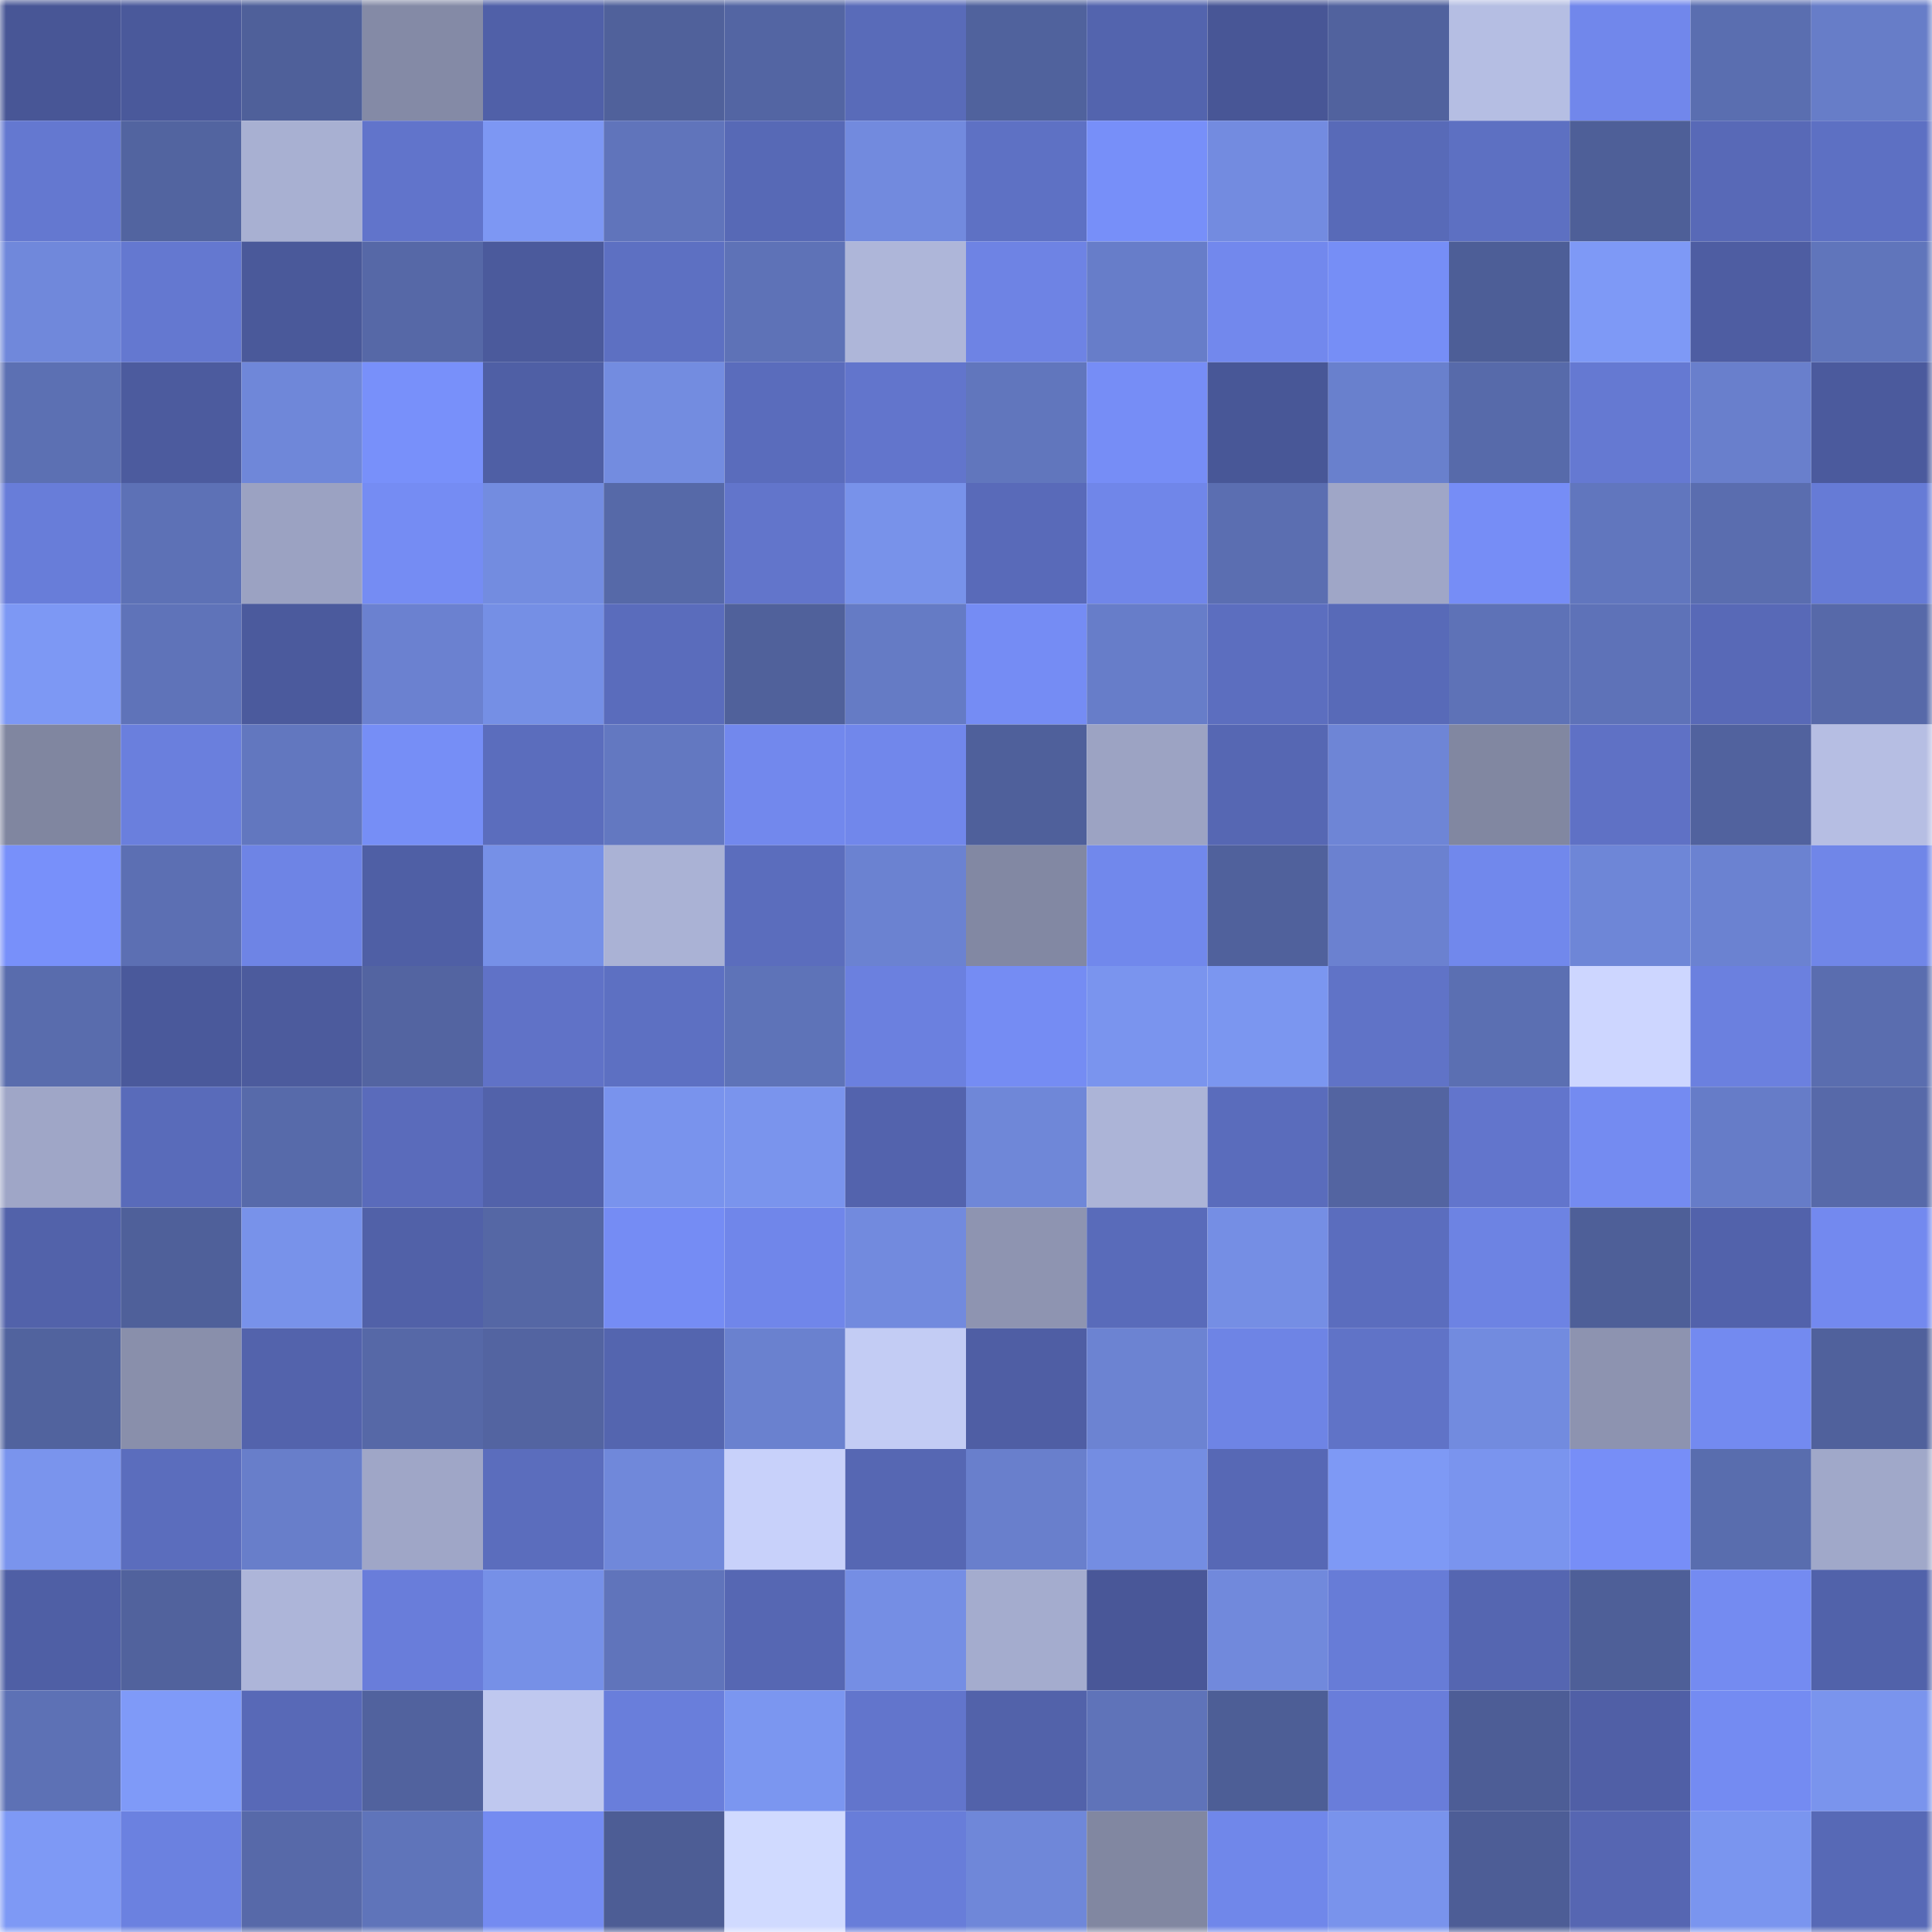 <svg viewBox="0 0 160 160" fill="none" role="img" xmlns="http://www.w3.org/2000/svg" width="240" height="240" name="ethereum%2C0x9c49e37afa000fda797434d19ffff9173b3b53c7"><mask id="842644693" mask-type="alpha" maskUnits="userSpaceOnUse" x="0" y="0" width="160" height="160"><rect width="160" height="160" fill="#FFFFFF"></rect></mask><g mask="url(#842644693)"><rect x="0" y="0" width="10" height="10" fill="#485696"></rect><rect x="10" y="0" width="10" height="10" fill="#4a599b"></rect><rect x="20" y="0" width="10" height="10" fill="#4f609a"></rect><rect x="30" y="0" width="10" height="10" fill="#848aa6"></rect><rect x="40" y="0" width="10" height="10" fill="#5060a8"></rect><rect x="50" y="0" width="10" height="10" fill="#50619b"></rect><rect x="60" y="0" width="10" height="10" fill="#5365a3"></rect><rect x="70" y="0" width="10" height="10" fill="#596bb9"></rect><rect x="80" y="0" width="10" height="10" fill="#50629d"></rect><rect x="90" y="0" width="10" height="10" fill="#5364ae"></rect><rect x="100" y="0" width="10" height="10" fill="#485696"></rect><rect x="110" y="0" width="10" height="10" fill="#51629e"></rect><rect x="120" y="0" width="10" height="10" fill="#b5bee3"></rect><rect x="130" y="0" width="10" height="10" fill="#7187eb"></rect><rect x="140" y="0" width="10" height="10" fill="#5a6eb0"></rect><rect x="150" y="0" width="10" height="10" fill="#677dc8"></rect><rect x="0" y="10" width="10" height="10" fill="#6478d0"></rect><rect x="10" y="10" width="10" height="10" fill="#5264a0"></rect><rect x="20" y="10" width="10" height="10" fill="#a8b0d2"></rect><rect x="30" y="10" width="10" height="10" fill="#6174cb"></rect><rect x="40" y="10" width="10" height="10" fill="#7d97f3"></rect><rect x="50" y="10" width="10" height="10" fill="#6074bb"></rect><rect x="60" y="10" width="10" height="10" fill="#5769b6"></rect><rect x="70" y="10" width="10" height="10" fill="#728ade"></rect><rect x="80" y="10" width="10" height="10" fill="#5e71c4"></rect><rect x="90" y="10" width="10" height="10" fill="#778ff9"></rect><rect x="100" y="10" width="10" height="10" fill="#738be0"></rect><rect x="110" y="10" width="10" height="10" fill="#586ab8"></rect><rect x="120" y="10" width="10" height="10" fill="#5d70c2"></rect><rect x="130" y="10" width="10" height="10" fill="#4e5f98"></rect><rect x="140" y="10" width="10" height="10" fill="#5869b7"></rect><rect x="150" y="10" width="10" height="10" fill="#5d70c3"></rect><rect x="0" y="20" width="10" height="10" fill="#7088db"></rect><rect x="10" y="20" width="10" height="10" fill="#6478d0"></rect><rect x="20" y="20" width="10" height="10" fill="#4a599a"></rect><rect x="30" y="20" width="10" height="10" fill="#5668a7"></rect><rect x="40" y="20" width="10" height="10" fill="#4b5a9c"></rect><rect x="50" y="20" width="10" height="10" fill="#5d70c2"></rect><rect x="60" y="20" width="10" height="10" fill="#5e72b7"></rect><rect x="70" y="20" width="10" height="10" fill="#aeb6d9"></rect><rect x="80" y="20" width="10" height="10" fill="#6e83e4"></rect><rect x="90" y="20" width="10" height="10" fill="#677dc9"></rect><rect x="100" y="20" width="10" height="10" fill="#7288ed"></rect><rect x="110" y="20" width="10" height="10" fill="#768ef6"></rect><rect x="120" y="20" width="10" height="10" fill="#4d5e97"></rect><rect x="130" y="20" width="10" height="10" fill="#7e99f6"></rect><rect x="140" y="20" width="10" height="10" fill="#4e5da2"></rect><rect x="150" y="20" width="10" height="10" fill="#6075bb"></rect><rect x="0" y="30" width="10" height="10" fill="#5c70b3"></rect><rect x="10" y="30" width="10" height="10" fill="#4c5b9e"></rect><rect x="20" y="30" width="10" height="10" fill="#6f87d9"></rect><rect x="30" y="30" width="10" height="10" fill="#7890fa"></rect><rect x="40" y="30" width="10" height="10" fill="#4f5fa5"></rect><rect x="50" y="30" width="10" height="10" fill="#738ce0"></rect><rect x="60" y="30" width="10" height="10" fill="#5a6cbc"></rect><rect x="70" y="30" width="10" height="10" fill="#6275cc"></rect><rect x="80" y="30" width="10" height="10" fill="#6176bd"></rect><rect x="90" y="30" width="10" height="10" fill="#768df6"></rect><rect x="100" y="30" width="10" height="10" fill="#485797"></rect><rect x="110" y="30" width="10" height="10" fill="#6980cd"></rect><rect x="120" y="30" width="10" height="10" fill="#576aaa"></rect><rect x="130" y="30" width="10" height="10" fill="#6579d2"></rect><rect x="140" y="30" width="10" height="10" fill="#697fcc"></rect><rect x="150" y="30" width="10" height="10" fill="#4b5a9d"></rect><rect x="0" y="40" width="10" height="10" fill="#687dd9"></rect><rect x="10" y="40" width="10" height="10" fill="#5d71b6"></rect><rect x="20" y="40" width="10" height="10" fill="#9ba2c2"></rect><rect x="30" y="40" width="10" height="10" fill="#758cf3"></rect><rect x="40" y="40" width="10" height="10" fill="#738ce0"></rect><rect x="50" y="40" width="10" height="10" fill="#5669a8"></rect><rect x="60" y="40" width="10" height="10" fill="#6275cb"></rect><rect x="70" y="40" width="10" height="10" fill="#7892ea"></rect><rect x="80" y="40" width="10" height="10" fill="#596ab9"></rect><rect x="90" y="40" width="10" height="10" fill="#7086e9"></rect><rect x="100" y="40" width="10" height="10" fill="#5b6eb1"></rect><rect x="110" y="40" width="10" height="10" fill="#9fa6c7"></rect><rect x="120" y="40" width="10" height="10" fill="#768df6"></rect><rect x="130" y="40" width="10" height="10" fill="#6176be"></rect><rect x="140" y="40" width="10" height="10" fill="#5a6daf"></rect><rect x="150" y="40" width="10" height="10" fill="#667bd6"></rect><rect x="0" y="50" width="10" height="10" fill="#7d98f4"></rect><rect x="10" y="50" width="10" height="10" fill="#5f73b9"></rect><rect x="20" y="50" width="10" height="10" fill="#4b5a9d"></rect><rect x="30" y="50" width="10" height="10" fill="#6b81d0"></rect><rect x="40" y="50" width="10" height="10" fill="#758fe5"></rect><rect x="50" y="50" width="10" height="10" fill="#5a6cbc"></rect><rect x="60" y="50" width="10" height="10" fill="#50619b"></rect><rect x="70" y="50" width="10" height="10" fill="#657bc5"></rect><rect x="80" y="50" width="10" height="10" fill="#758cf4"></rect><rect x="90" y="50" width="10" height="10" fill="#677dc9"></rect><rect x="100" y="50" width="10" height="10" fill="#5c6ebf"></rect><rect x="110" y="50" width="10" height="10" fill="#586ab8"></rect><rect x="120" y="50" width="10" height="10" fill="#5e72b7"></rect><rect x="130" y="50" width="10" height="10" fill="#5e72b8"></rect><rect x="140" y="50" width="10" height="10" fill="#5869b7"></rect><rect x="150" y="50" width="10" height="10" fill="#5769a9"></rect><rect x="0" y="60" width="10" height="10" fill="#8086a0"></rect><rect x="10" y="60" width="10" height="10" fill="#6a7fdd"></rect><rect x="20" y="60" width="10" height="10" fill="#6277bf"></rect><rect x="30" y="60" width="10" height="10" fill="#768ef6"></rect><rect x="40" y="60" width="10" height="10" fill="#5b6dbd"></rect><rect x="50" y="60" width="10" height="10" fill="#6378c1"></rect><rect x="60" y="60" width="10" height="10" fill="#7288ed"></rect><rect x="70" y="60" width="10" height="10" fill="#7187eb"></rect><rect x="80" y="60" width="10" height="10" fill="#4f609b"></rect><rect x="90" y="60" width="10" height="10" fill="#9ca3c3"></rect><rect x="100" y="60" width="10" height="10" fill="#5667b3"></rect><rect x="110" y="60" width="10" height="10" fill="#6e85d6"></rect><rect x="120" y="60" width="10" height="10" fill="#8187a1"></rect><rect x="130" y="60" width="10" height="10" fill="#5f71c5"></rect><rect x="140" y="60" width="10" height="10" fill="#51629e"></rect><rect x="150" y="60" width="10" height="10" fill="#b6bee3"></rect><rect x="0" y="70" width="10" height="10" fill="#7890fa"></rect><rect x="10" y="70" width="10" height="10" fill="#5c6fb3"></rect><rect x="20" y="70" width="10" height="10" fill="#6e84e5"></rect><rect x="30" y="70" width="10" height="10" fill="#4f5fa5"></rect><rect x="40" y="70" width="10" height="10" fill="#7690e7"></rect><rect x="50" y="70" width="10" height="10" fill="#aab2d5"></rect><rect x="60" y="70" width="10" height="10" fill="#5b6dbd"></rect><rect x="70" y="70" width="10" height="10" fill="#6b82d1"></rect><rect x="80" y="70" width="10" height="10" fill="#8288a3"></rect><rect x="90" y="70" width="10" height="10" fill="#7188ec"></rect><rect x="100" y="70" width="10" height="10" fill="#50619c"></rect><rect x="110" y="70" width="10" height="10" fill="#6b81d0"></rect><rect x="120" y="70" width="10" height="10" fill="#7188ec"></rect><rect x="130" y="70" width="10" height="10" fill="#6e86d7"></rect><rect x="140" y="70" width="10" height="10" fill="#6b82d1"></rect><rect x="150" y="70" width="10" height="10" fill="#7086e8"></rect><rect x="0" y="80" width="10" height="10" fill="#596cad"></rect><rect x="10" y="80" width="10" height="10" fill="#4a599b"></rect><rect x="20" y="80" width="10" height="10" fill="#4c5b9d"></rect><rect x="30" y="80" width="10" height="10" fill="#5364a1"></rect><rect x="40" y="80" width="10" height="10" fill="#6072c7"></rect><rect x="50" y="80" width="10" height="10" fill="#5d70c2"></rect><rect x="60" y="80" width="10" height="10" fill="#5e73b8"></rect><rect x="70" y="80" width="10" height="10" fill="#6b80df"></rect><rect x="80" y="80" width="10" height="10" fill="#758cf3"></rect><rect x="90" y="80" width="10" height="10" fill="#7a94ee"></rect><rect x="100" y="80" width="10" height="10" fill="#7b96f0"></rect><rect x="110" y="80" width="10" height="10" fill="#6073c7"></rect><rect x="120" y="80" width="10" height="10" fill="#5b6fb2"></rect><rect x="130" y="80" width="10" height="10" fill="#cdd6ff"></rect><rect x="140" y="80" width="10" height="10" fill="#6b80df"></rect><rect x="150" y="80" width="10" height="10" fill="#5a6daf"></rect><rect x="0" y="90" width="10" height="10" fill="#9fa6c7"></rect><rect x="10" y="90" width="10" height="10" fill="#596bba"></rect><rect x="20" y="90" width="10" height="10" fill="#576aaa"></rect><rect x="30" y="90" width="10" height="10" fill="#5a6bbb"></rect><rect x="40" y="90" width="10" height="10" fill="#5262aa"></rect><rect x="50" y="90" width="10" height="10" fill="#7993ed"></rect><rect x="60" y="90" width="10" height="10" fill="#7a94ed"></rect><rect x="70" y="90" width="10" height="10" fill="#5363ad"></rect><rect x="80" y="90" width="10" height="10" fill="#6f87d8"></rect><rect x="90" y="90" width="10" height="10" fill="#acb4d7"></rect><rect x="100" y="90" width="10" height="10" fill="#5a6cbc"></rect><rect x="110" y="90" width="10" height="10" fill="#5364a1"></rect><rect x="120" y="90" width="10" height="10" fill="#6275cc"></rect><rect x="130" y="90" width="10" height="10" fill="#748bf1"></rect><rect x="140" y="90" width="10" height="10" fill="#667cc8"></rect><rect x="150" y="90" width="10" height="10" fill="#5769a9"></rect><rect x="0" y="100" width="10" height="10" fill="#5262aa"></rect><rect x="10" y="100" width="10" height="10" fill="#4f609a"></rect><rect x="20" y="100" width="10" height="10" fill="#7892ea"></rect><rect x="30" y="100" width="10" height="10" fill="#5161a8"></rect><rect x="40" y="100" width="10" height="10" fill="#5567a5"></rect><rect x="50" y="100" width="10" height="10" fill="#758cf4"></rect><rect x="60" y="100" width="10" height="10" fill="#7086ea"></rect><rect x="70" y="100" width="10" height="10" fill="#728ade"></rect><rect x="80" y="100" width="10" height="10" fill="#8e94b1"></rect><rect x="90" y="100" width="10" height="10" fill="#596bba"></rect><rect x="100" y="100" width="10" height="10" fill="#758ee4"></rect><rect x="110" y="100" width="10" height="10" fill="#5b6dbe"></rect><rect x="120" y="100" width="10" height="10" fill="#6d83e3"></rect><rect x="130" y="100" width="10" height="10" fill="#4e5f98"></rect><rect x="140" y="100" width="10" height="10" fill="#5262ab"></rect><rect x="150" y="100" width="10" height="10" fill="#7389ef"></rect><rect x="0" y="110" width="10" height="10" fill="#51639e"></rect><rect x="10" y="110" width="10" height="10" fill="#898fab"></rect><rect x="20" y="110" width="10" height="10" fill="#5363ac"></rect><rect x="30" y="110" width="10" height="10" fill="#5668a7"></rect><rect x="40" y="110" width="10" height="10" fill="#5364a1"></rect><rect x="50" y="110" width="10" height="10" fill="#5465af"></rect><rect x="60" y="110" width="10" height="10" fill="#6a81cf"></rect><rect x="70" y="110" width="10" height="10" fill="#c3ccf4"></rect><rect x="80" y="110" width="10" height="10" fill="#4f5ea4"></rect><rect x="90" y="110" width="10" height="10" fill="#6c83d2"></rect><rect x="100" y="110" width="10" height="10" fill="#6e84e5"></rect><rect x="110" y="110" width="10" height="10" fill="#6073c7"></rect><rect x="120" y="110" width="10" height="10" fill="#728bdf"></rect><rect x="130" y="110" width="10" height="10" fill="#8d93b0"></rect><rect x="140" y="110" width="10" height="10" fill="#738af0"></rect><rect x="150" y="110" width="10" height="10" fill="#50619c"></rect><rect x="0" y="120" width="10" height="10" fill="#7a94ed"></rect><rect x="10" y="120" width="10" height="10" fill="#5b6dbd"></rect><rect x="20" y="120" width="10" height="10" fill="#687eca"></rect><rect x="30" y="120" width="10" height="10" fill="#9fa6c7"></rect><rect x="40" y="120" width="10" height="10" fill="#5b6dbd"></rect><rect x="50" y="120" width="10" height="10" fill="#7088da"></rect><rect x="60" y="120" width="10" height="10" fill="#c8d1fa"></rect><rect x="70" y="120" width="10" height="10" fill="#5667b3"></rect><rect x="80" y="120" width="10" height="10" fill="#697fcc"></rect><rect x="90" y="120" width="10" height="10" fill="#748de2"></rect><rect x="100" y="120" width="10" height="10" fill="#5768b5"></rect><rect x="110" y="120" width="10" height="10" fill="#7e99f5"></rect><rect x="120" y="120" width="10" height="10" fill="#7a94ee"></rect><rect x="130" y="120" width="10" height="10" fill="#778ef7"></rect><rect x="140" y="120" width="10" height="10" fill="#596dae"></rect><rect x="150" y="120" width="10" height="10" fill="#a0a8c9"></rect><rect x="0" y="130" width="10" height="10" fill="#4f5fa5"></rect><rect x="10" y="130" width="10" height="10" fill="#51629d"></rect><rect x="20" y="130" width="10" height="10" fill="#adb5d9"></rect><rect x="30" y="130" width="10" height="10" fill="#697dda"></rect><rect x="40" y="130" width="10" height="10" fill="#7690e7"></rect><rect x="50" y="130" width="10" height="10" fill="#6074bb"></rect><rect x="60" y="130" width="10" height="10" fill="#5667b3"></rect><rect x="70" y="130" width="10" height="10" fill="#758ee4"></rect><rect x="80" y="130" width="10" height="10" fill="#a4acce"></rect><rect x="90" y="130" width="10" height="10" fill="#495798"></rect><rect x="100" y="130" width="10" height="10" fill="#7189dc"></rect><rect x="110" y="130" width="10" height="10" fill="#677cd7"></rect><rect x="120" y="130" width="10" height="10" fill="#5566b1"></rect><rect x="130" y="130" width="10" height="10" fill="#4e5f98"></rect><rect x="140" y="130" width="10" height="10" fill="#748bf1"></rect><rect x="150" y="130" width="10" height="10" fill="#5162aa"></rect><rect x="0" y="140" width="10" height="10" fill="#5d71b5"></rect><rect x="10" y="140" width="10" height="10" fill="#7f9af8"></rect><rect x="20" y="140" width="10" height="10" fill="#5869b7"></rect><rect x="30" y="140" width="10" height="10" fill="#51629e"></rect><rect x="40" y="140" width="10" height="10" fill="#bfc8ef"></rect><rect x="50" y="140" width="10" height="10" fill="#697edb"></rect><rect x="60" y="140" width="10" height="10" fill="#7b96f0"></rect><rect x="70" y="140" width="10" height="10" fill="#6275cc"></rect><rect x="80" y="140" width="10" height="10" fill="#5262aa"></rect><rect x="90" y="140" width="10" height="10" fill="#5f73b9"></rect><rect x="100" y="140" width="10" height="10" fill="#4d5e96"></rect><rect x="110" y="140" width="10" height="10" fill="#697dda"></rect><rect x="120" y="140" width="10" height="10" fill="#4d5d96"></rect><rect x="130" y="140" width="10" height="10" fill="#505fa6"></rect><rect x="140" y="140" width="10" height="10" fill="#748bf2"></rect><rect x="150" y="140" width="10" height="10" fill="#7a94ed"></rect><rect x="0" y="150" width="10" height="10" fill="#7e99f5"></rect><rect x="10" y="150" width="10" height="10" fill="#6b81e0"></rect><rect x="20" y="150" width="10" height="10" fill="#5769a9"></rect><rect x="30" y="150" width="10" height="10" fill="#5f74ba"></rect><rect x="40" y="150" width="10" height="10" fill="#748bf1"></rect><rect x="50" y="150" width="10" height="10" fill="#4d5d95"></rect><rect x="60" y="150" width="10" height="10" fill="#d0daff"></rect><rect x="70" y="150" width="10" height="10" fill="#687dd9"></rect><rect x="80" y="150" width="10" height="10" fill="#6f87d9"></rect><rect x="90" y="150" width="10" height="10" fill="#8187a1"></rect><rect x="100" y="150" width="10" height="10" fill="#7087ea"></rect><rect x="110" y="150" width="10" height="10" fill="#7993ec"></rect><rect x="120" y="150" width="10" height="10" fill="#4d5d96"></rect><rect x="130" y="150" width="10" height="10" fill="#5666b2"></rect><rect x="140" y="150" width="10" height="10" fill="#7a95ef"></rect><rect x="150" y="150" width="10" height="10" fill="#5769b6"></rect></g></svg>